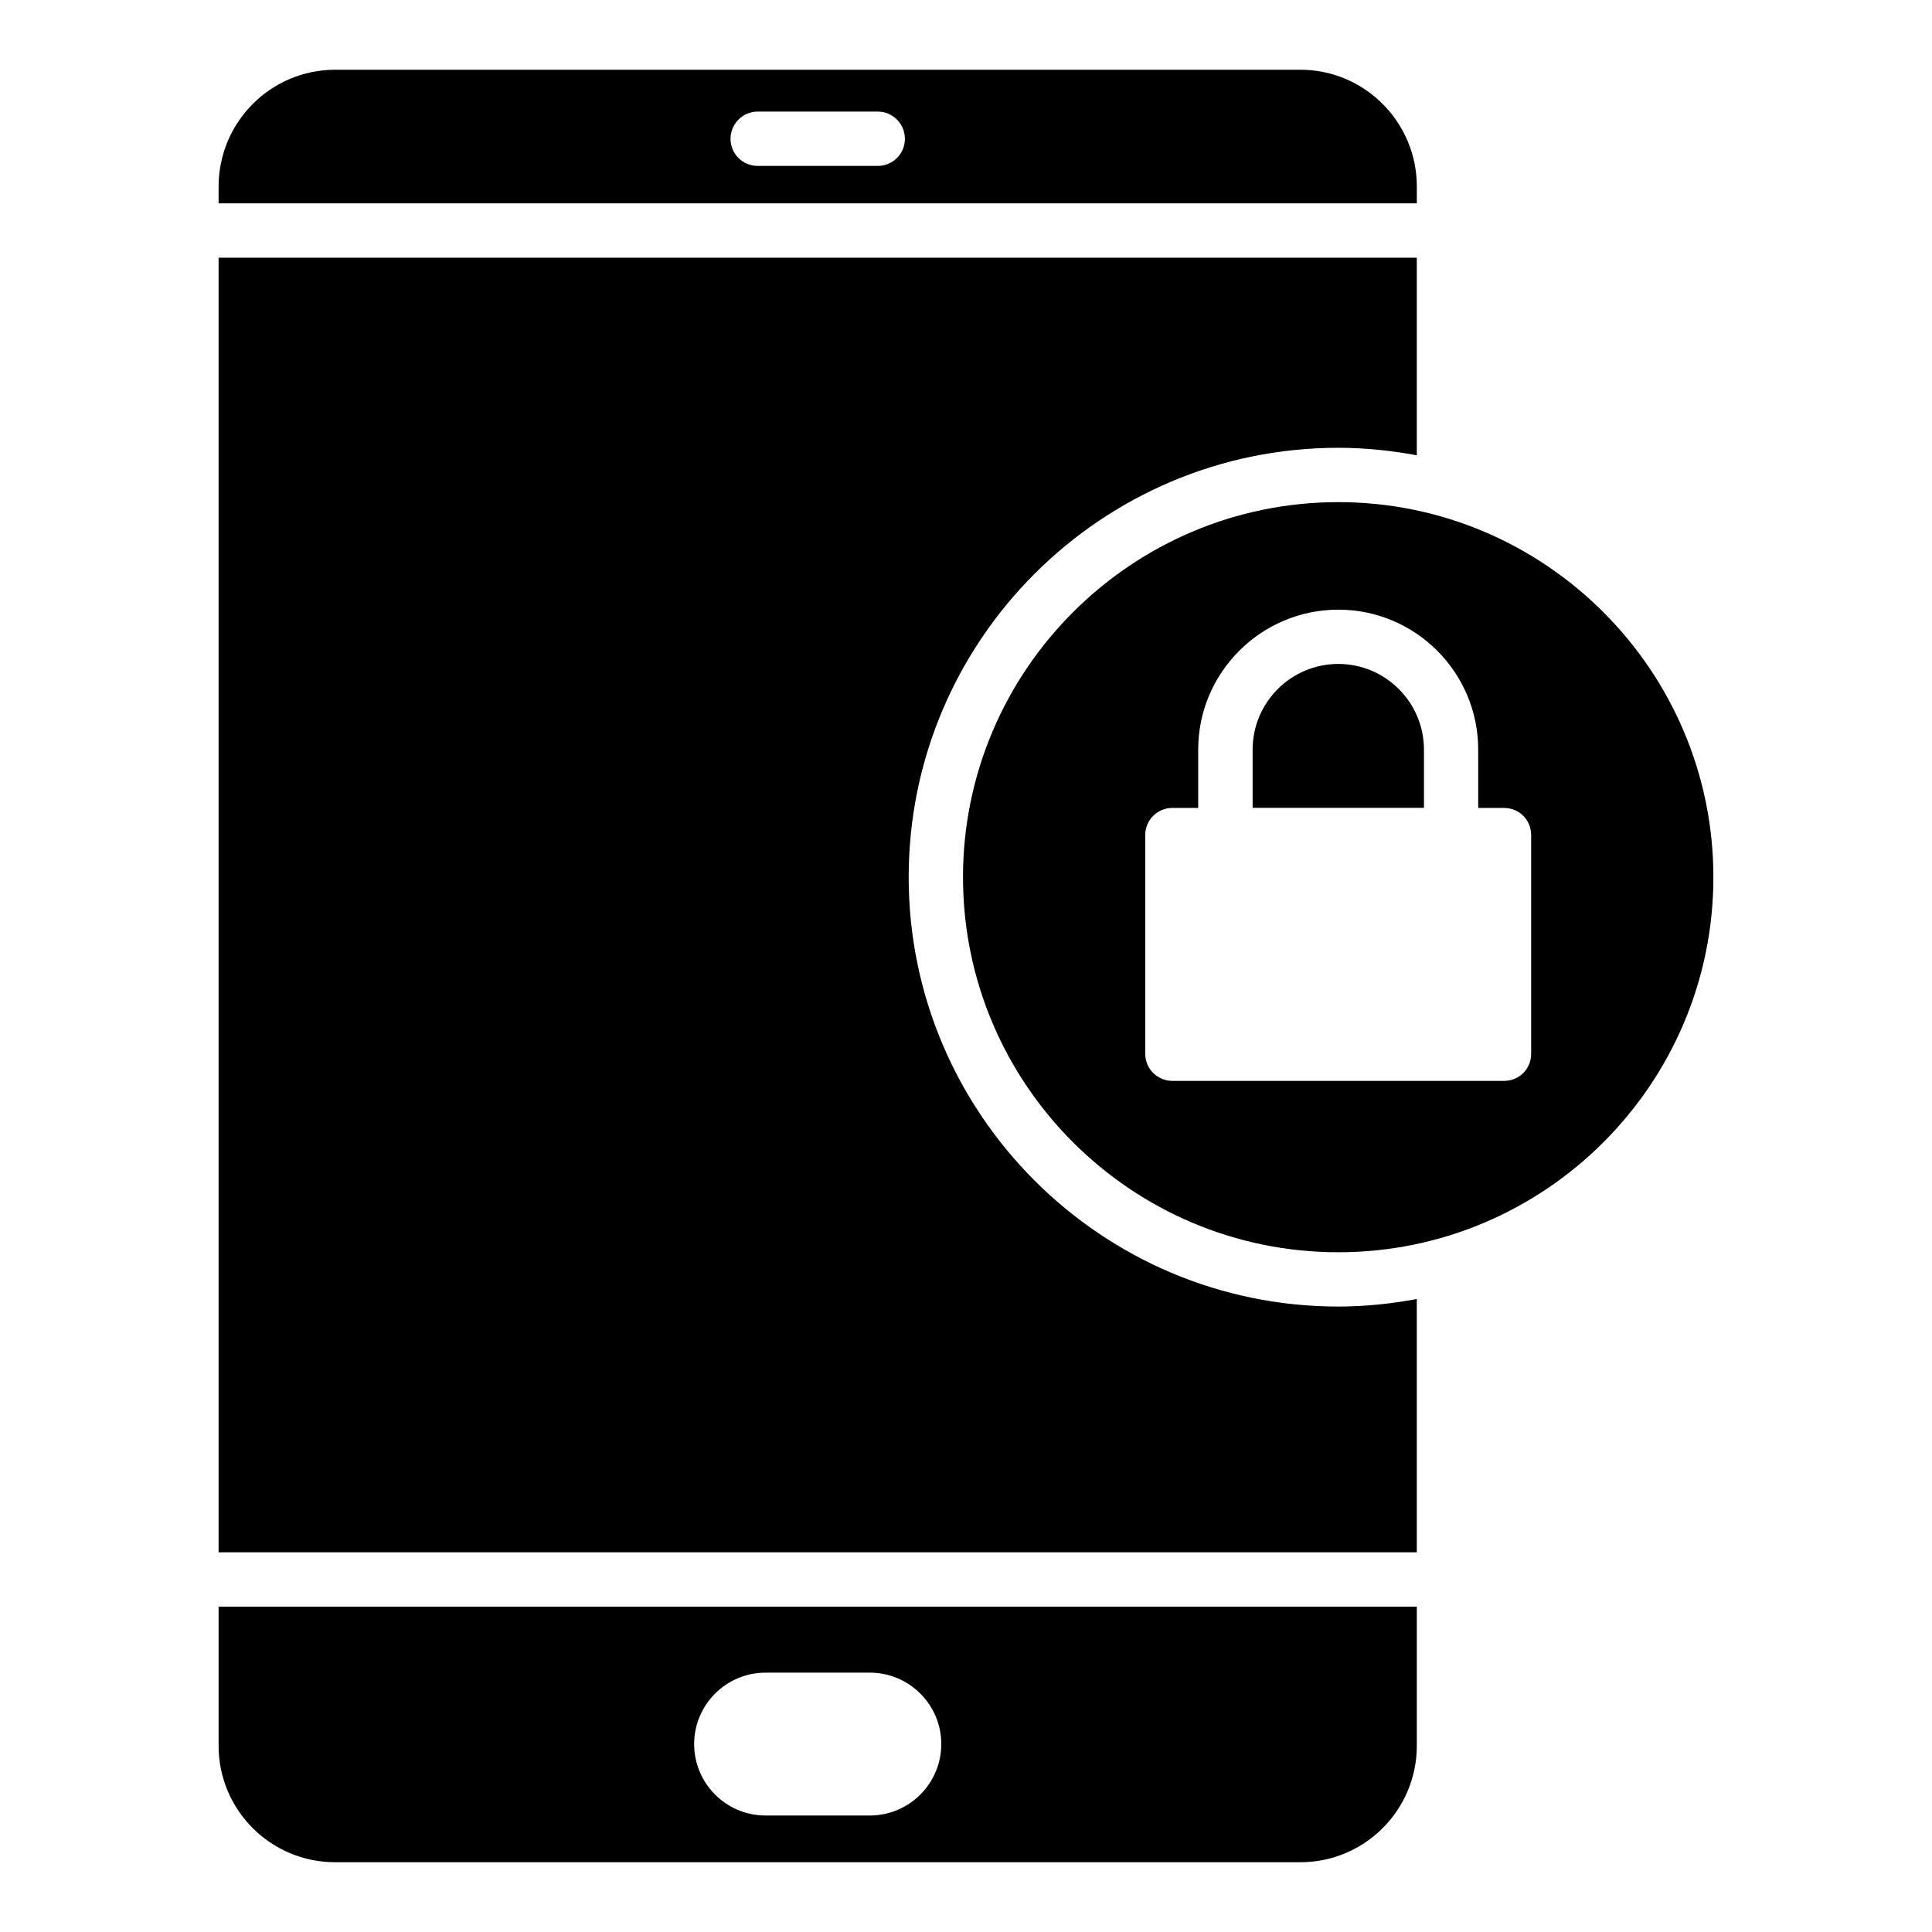 <?xml version="1.0" encoding="UTF-8"?>
<!-- Uploaded to: ICON Repo, www.svgrepo.com, Generator: ICON Repo Mixer Tools -->
<svg fill="#000000" width="800px" height="800px" version="1.1" viewBox="144 144 512 512" xmlns="http://www.w3.org/2000/svg">
 <g>
  <path d="m498.66 319.95c-12.52 0-22.703 10.184-22.703 22.711v15.422h45.406v-15.422c0-12.527-10.188-22.711-22.703-22.711z"/>
  <path d="m384.81 376.46c0-62.746 51.078-113.79 113.86-113.79 7.109 0 14.043 0.738 20.797 1.992v-52.371h-317.54v343.09h317.54v-67.125c-6.754 1.254-13.688 1.992-20.797 1.992-62.785 0-113.86-51.043-113.86-113.79z"/>
  <path d="m344.8 173.57h31.809c3.957 0 7.199 3.238 7.199 7.199 0 4.027-3.238 7.199-7.199 7.199h-31.812c-3.957 0-7.199-3.168-7.199-7.199 0.004-3.961 3.242-7.199 7.203-7.199zm143.8-11.086h-255.79c-17.059 0-30.875 13.891-30.875 30.945v4.465h317.54v-4.465c0-17.055-13.816-30.945-30.875-30.945z"/>
  <path d="m374.52 625.13h-27.637c-10.438 0-18.93-8.492-18.93-18.93s8.492-18.93 18.93-18.93h27.637c10.438 0 18.93 8.492 18.93 18.93s-8.492 18.93-18.93 18.93zm-172.59-55.348v36.852c0 17.055 13.82 30.875 30.875 30.875h255.79c17.059 0 30.875-13.82 30.875-30.875v-36.852z"/>
  <path d="m498.67 277.07c-54.844 0-99.465 44.621-99.465 99.395 0 54.844 44.625 99.395 99.465 99.395 54.77 0 99.395-44.551 99.395-99.395 0-54.773-44.621-99.395-99.395-99.395zm51.102 146.18c0 4.031-3.168 7.199-7.199 7.199l-87.875-0.004c-3.957 0-7.199-3.168-7.199-7.199v-57.938c0-4.031 3.238-7.199 7.199-7.199h6.836v-15.477c0-20.438 16.699-37.066 37.137-37.066 20.441 0 37.066 16.625 37.066 37.066v15.477h6.836c4.031 0 7.199 3.168 7.199 7.199z"/>
 </g>
</svg>
